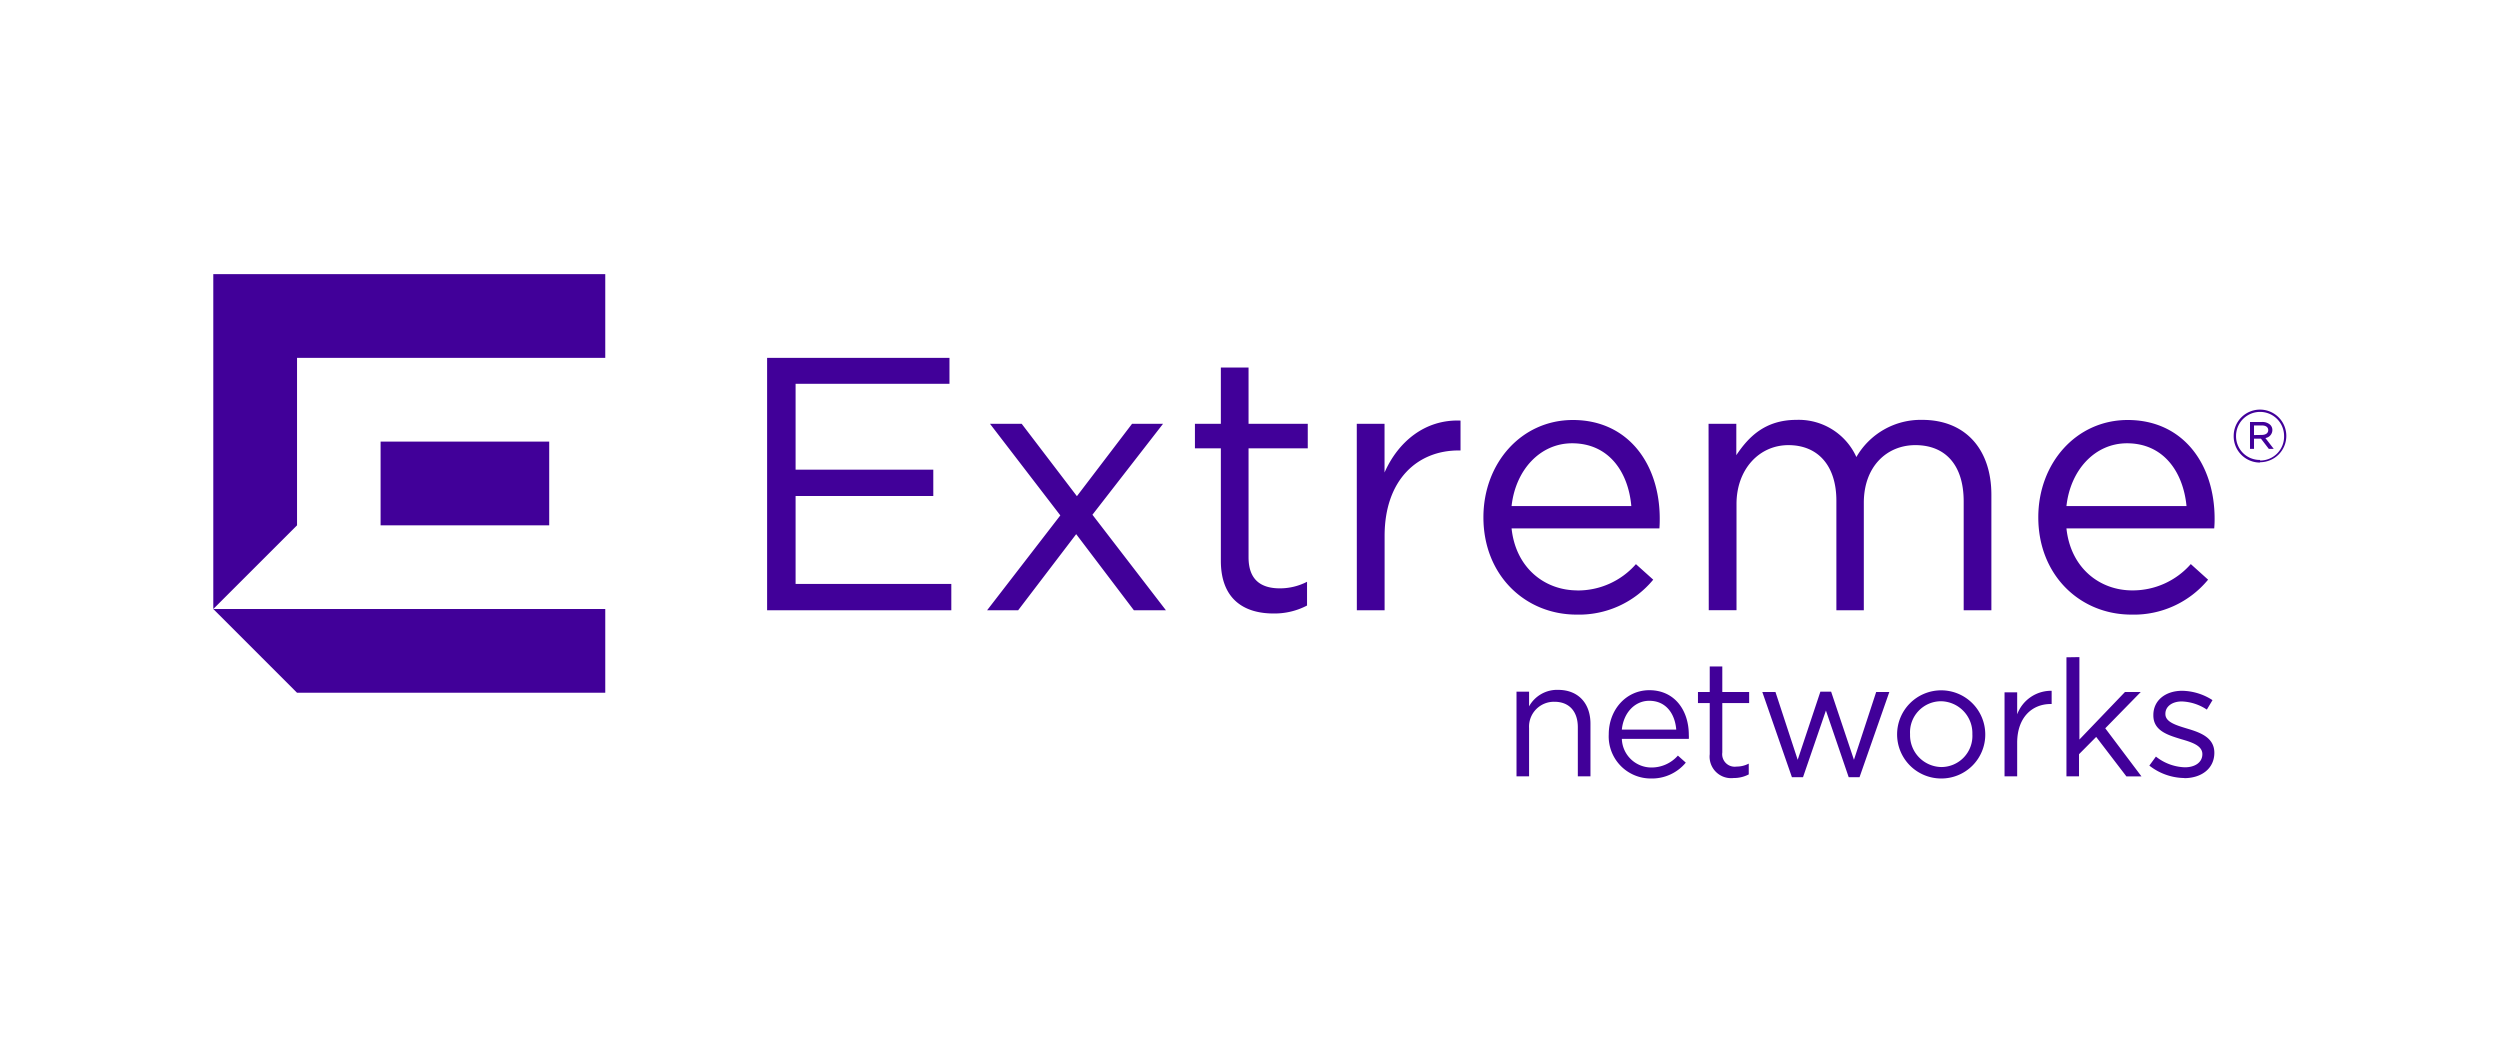 <svg id="All_Logos" data-name="All Logos" xmlns="http://www.w3.org/2000/svg" viewBox="0 0 380 160"><path d="M92,41.67V54.4H45.15V79.85L32.42,92.57V41.67ZM57.85,79.85H83.48V67.12H57.85ZM32.42,92.57,45.15,105.3H92V92.57Zm84.18.19h28v-4H120.93V75.39h20.93v-4H120.93V58.34h23.39V54.4H116.6Zm33.44,0h4.72l8.82-11.57,8.77,11.57h4.87L166.05,78.24l10.73-13.82h-4.71l-8.38,11-8.39-11h-4.82l10.69,13.92Zm35.53-7.51c0,5.76,3.45,8,8,8a10.65,10.65,0,0,0,5.1-1.21V88.43a9,9,0,0,1-4.12,1c-2.85,0-4.77-1.26-4.77-4.72V68.15h9V64.42h-9V55.87h-4.21v8.55h-3.94v3.73h3.94v17.1m20.67,7.51h4.22V81.47c0-8.55,5-13,11.23-13H222V63.93c-5.36-.22-9.47,3.18-11.55,7.89v-7.4h-4.22Zm23.52-15.84c.6-5.48,4.33-9.54,9.2-9.54,5.6,0,8.55,4.39,9,9.54Zm10,12.82c-5,0-9.37-3.45-10-9.42h22.47c.05-.66.05-1.1.05-1.48,0-8.33-4.82-15-13.2-15-7.84,0-13.6,6.57-13.6,14.79,0,8.82,6.36,14.79,14.15,14.79a14.61,14.61,0,0,0,11.66-5.31l-2.63-2.36a11.72,11.72,0,0,1-8.93,4m20,3h4.22V76.59c0-5.2,3.4-8.93,7.89-8.93s7.29,3.12,7.29,8.44V92.76h4.17V76.43c0-5.59,3.56-8.77,7.83-8.77,4.61,0,7.35,3.07,7.35,8.55V92.76h4.21V75.22c0-7-4-11.4-10.52-11.4a11.28,11.28,0,0,0-10,5.65,9.62,9.62,0,0,0-9.1-5.65c-4.77,0-7.29,2.58-9.15,5.37V64.42h-4.22ZM314.1,76.92c.6-5.48,4.32-9.54,9.2-9.54,5.59,0,8.55,4.39,9.05,9.54Zm10,12.82c-5,0-9.37-3.45-10-9.42h22.46a14.75,14.75,0,0,0,.06-1.48c0-8.33-4.82-15-13.21-15-7.83,0-13.59,6.57-13.59,14.79,0,8.82,6.36,14.79,14.14,14.79a14.61,14.61,0,0,0,11.67-5.31L333,85.74a11.72,11.72,0,0,1-8.93,4m-91.65,20.93a3.78,3.78,0,0,1,3.86-4c2.26,0,3.55,1.49,3.55,3.87V118h1.92v-8c0-3.06-1.82-5.14-4.93-5.14a4.86,4.86,0,0,0-4.4,2.51v-2.24h-1.91V118h1.91Zm14.1.23c.25-2.52,1.94-4.38,4.17-4.38,2.57,0,3.91,2,4.1,4.38Zm4.52,5.76a4.5,4.5,0,0,1-4.52-4.35H256.7a4.23,4.23,0,0,0,0-.59c0-3.79-2.19-6.81-6-6.81-3.56,0-6.17,3-6.17,6.71a6.39,6.39,0,0,0,6.41,6.71,6.67,6.67,0,0,0,5.3-2.41l-1.2-1.07a5.34,5.34,0,0,1-4.05,1.81m10.8-9.79h4.08v-1.69h-4.08V101.3h-1.91v3.88h-1.79v1.69h1.79v7.76a3.27,3.27,0,0,0,3.62,3.63,4.9,4.9,0,0,0,2.31-.55v-1.64a4,4,0,0,1-1.86.45,1.9,1.9,0,0,1-2.16-2.14Zm14.91-1.74-3.45,10.36-3.38-10.31h-2l4.5,12.95h1.69L277.54,108,281,118.13h1.65l4.53-12.95h-2l-3.38,10.31-3.47-10.36Zm18.33,1.46a4.85,4.85,0,0,1,4.77,5,4.73,4.73,0,0,1-4.71,5,4.84,4.84,0,0,1-4.76-5,4.72,4.72,0,0,1,4.7-5m0,11.74a6.67,6.67,0,0,0,6.73-6.74,6.7,6.7,0,1,0-6.73,6.74m11.58-5.42c0-3.88,2.28-5.9,5.09-5.9h.15V105a5.5,5.5,0,0,0-5.24,3.58v-3.35h-1.92V118h1.92Zm7.49-13V118h1.91v-3.36l2.61-2.63,4.59,6h2.29L320,110.7l5.4-5.52H323l-6.93,7.23V99.88ZM332,118.28c2.57,0,4.58-1.42,4.58-3.86v0c0-2.31-2.13-3.08-4.12-3.67-1.72-.52-3.32-1-3.32-2.21v-.06c0-1.07,1-1.86,2.49-1.86a7.32,7.32,0,0,1,3.81,1.24l.86-1.44a8.74,8.74,0,0,0-4.61-1.42c-2.55,0-4.38,1.47-4.38,3.68v.06c0,2.36,2.24,3,4.25,3.62,1.69.48,3.2,1,3.2,2.27v0c0,1.25-1.11,2-2.66,2A7.46,7.46,0,0,1,327.7,115l-1,1.37a8.8,8.8,0,0,0,5.31,1.89m11.51-48a4,4,0,0,0,4-4v0a4,4,0,0,0-4-4,4,4,0,0,0-4,4v0A4,4,0,0,0,343.55,70.31Zm0-.35a3.6,3.6,0,0,1-3.64-3.65v0a3.65,3.65,0,1,1,7.3,0v0A3.63,3.63,0,0,1,343.55,70ZM342,68.23h.61V66.68h1.06l1.19,1.55h.75l-1.27-1.65a1.23,1.23,0,0,0,1.06-1.21v0a1.09,1.09,0,0,0-.33-.8,1.75,1.75,0,0,0-1.22-.43H342Zm.61-2.1V64.67h1.21c.59,0,.95.27.95.71v0c0,.47-.4.73-1,.73Z" fill="#410099"/></svg>
